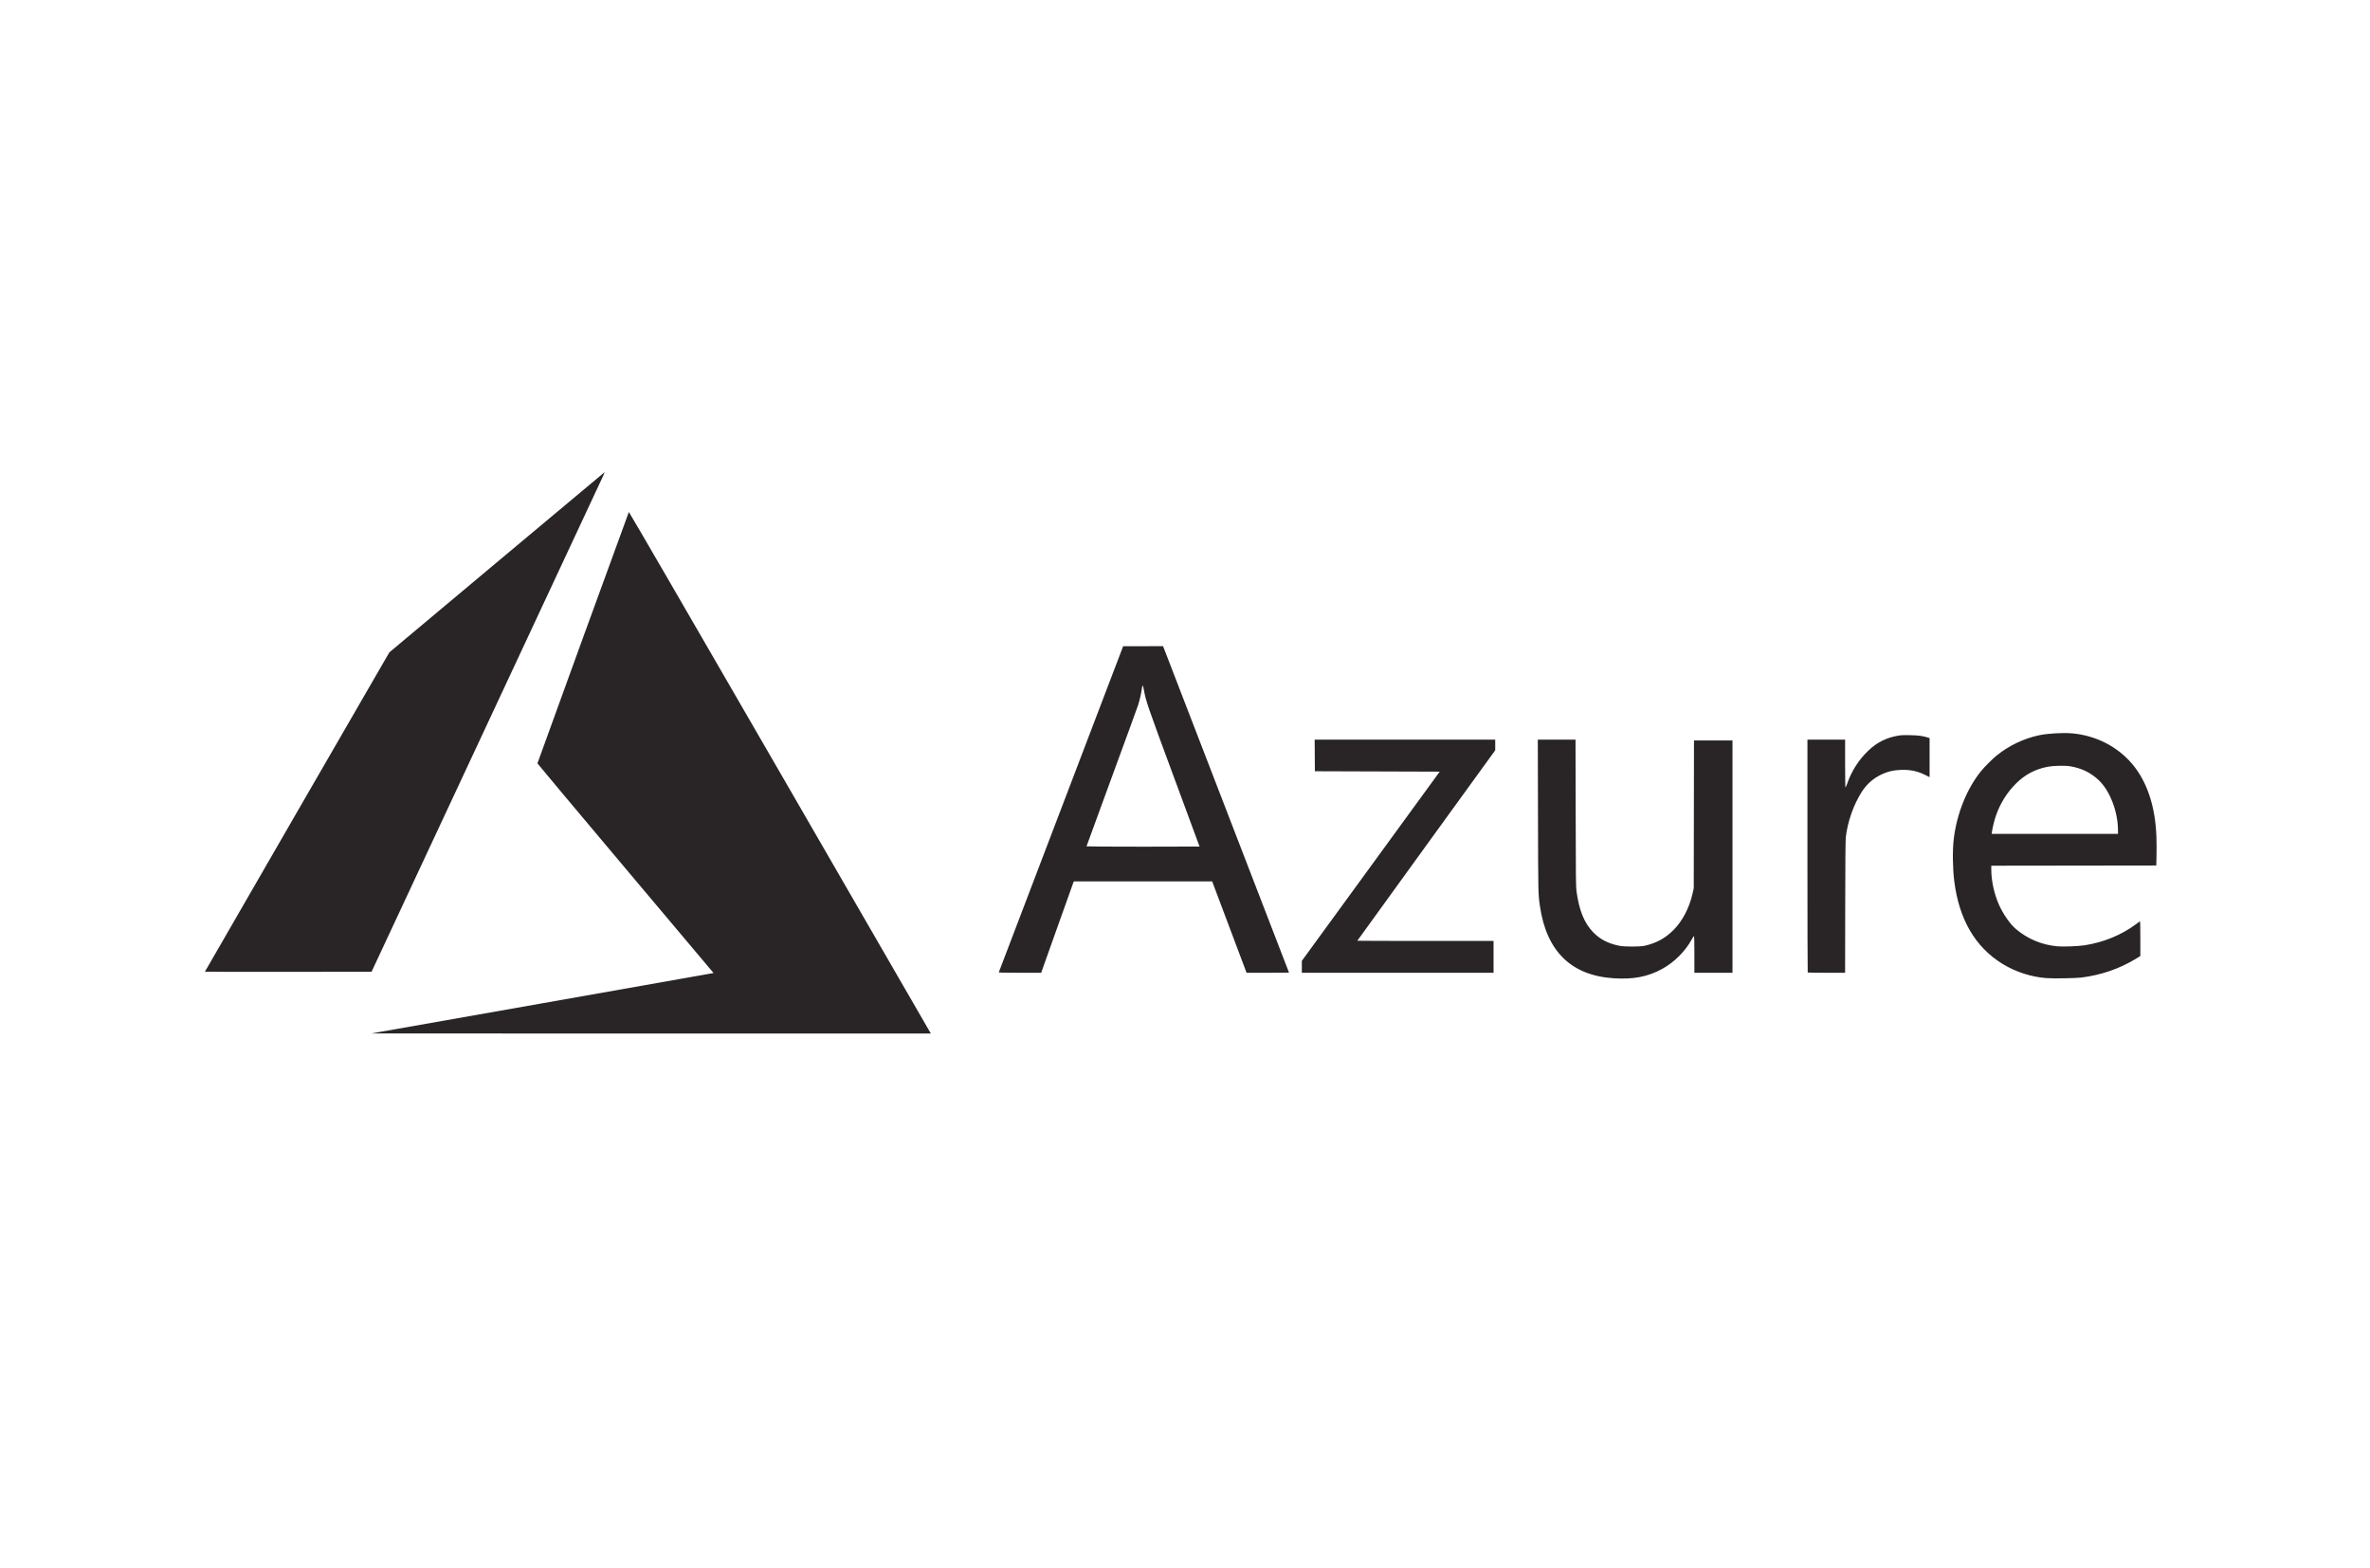 <svg width="266" height="176" viewBox="0 0 266 176" fill="none" xmlns="http://www.w3.org/2000/svg">
<path d="M60.691 112.636C71.159 110.79 79.804 109.262 79.904 109.241L80.084 109.203L70.202 97.468C64.767 91.014 60.32 85.708 60.32 85.677C60.32 85.619 70.524 57.566 70.581 57.466C70.601 57.433 77.545 69.402 87.415 86.48C96.655 102.469 104.274 115.652 104.344 115.775L104.473 116L73.067 115.996L41.66 115.992L60.691 112.636V112.636ZM181.132 109.798C176.352 109.492 173.571 106.774 172.834 101.687C172.638 100.334 172.638 100.299 172.618 91.514L172.598 83.011H174.714H176.83L176.847 91.235C176.862 98.647 176.871 99.516 176.942 100.038C177.23 102.154 177.804 103.577 178.78 104.598C179.561 105.416 180.476 105.895 181.743 106.149C182.34 106.268 184.039 106.269 184.584 106.149C185.868 105.867 186.897 105.309 187.805 104.403C188.839 103.371 189.604 101.906 189.975 100.25L190.1 99.691L190.114 91.398L190.127 83.104H192.288H194.448V96.142V109.18H192.31H190.172V107.111C190.172 105.706 190.157 105.048 190.124 105.059C190.097 105.067 189.988 105.235 189.88 105.431C189.143 106.773 187.916 107.999 186.571 108.738C184.958 109.624 183.342 109.939 181.132 109.798L181.132 109.798ZM229.657 109.776C227.97 109.65 226.193 109.071 224.74 108.174C221.679 106.283 219.868 103.167 219.337 98.879C219.154 97.395 219.132 95.402 219.285 94.141C219.627 91.324 220.736 88.558 222.315 86.584C222.72 86.078 223.638 85.161 224.145 84.757C225.515 83.666 227.116 82.903 228.816 82.531C229.807 82.315 231.551 82.213 232.604 82.311C235.248 82.555 237.671 83.798 239.318 85.754C240.992 87.742 241.911 90.519 242.029 93.938C242.047 94.474 242.052 95.413 242.039 96.026L242.015 97.139L232.755 97.151L223.495 97.163V97.575C223.495 98.831 223.801 100.262 224.329 101.479C224.785 102.528 225.57 103.674 226.213 104.229C227.53 105.366 229.143 106.047 230.908 106.21C231.562 106.271 233.229 106.207 233.975 106.093C236.102 105.766 238.125 104.933 239.758 103.711C239.95 103.567 240.134 103.433 240.167 103.412C240.214 103.382 240.226 103.758 240.224 105.338L240.223 107.3L239.785 107.571C237.938 108.711 235.821 109.444 233.58 109.718C232.911 109.8 230.457 109.836 229.657 109.776L229.657 109.776ZM237.716 93.224C237.716 91.12 236.828 88.783 235.572 87.58C234.675 86.721 233.591 86.196 232.302 85.997C231.692 85.903 230.407 85.939 229.764 86.069C228.405 86.343 227.281 86.939 226.301 87.906C225.269 88.924 224.495 90.16 224.009 91.569C223.834 92.076 223.629 92.907 223.566 93.37L223.536 93.59H230.626H237.716V93.224ZM112.103 109.122C112.114 109.09 115.258 100.843 119.091 90.795L126.059 72.526L128.298 72.526L130.537 72.525L130.723 73.001C131.29 74.454 144.673 109.14 144.673 109.158C144.673 109.17 143.601 109.179 142.291 109.179L139.909 109.179L137.98 104.052L136.051 98.926L128.285 98.926L120.519 98.926L120.452 99.1C120.415 99.195 119.591 101.502 118.621 104.226L116.857 109.178L114.47 109.179C112.581 109.179 112.087 109.167 112.103 109.121V109.122ZM134.634 95.013C134.634 95.005 133.336 91.493 131.75 87.207C128.782 79.19 128.616 78.708 128.381 77.42C128.271 76.817 128.216 76.8 128.15 77.351C128.104 77.745 127.901 78.625 127.745 79.114C127.668 79.356 126.332 83.018 124.775 87.252C123.219 91.485 121.946 94.967 121.946 94.989C121.946 95.01 124.801 95.028 128.29 95.028C131.779 95.028 134.634 95.022 134.634 95.013V95.013ZM146.113 108.512V107.844L153.851 97.226L161.588 86.607L154.583 86.584L147.577 86.561L147.565 84.786L147.553 83.011H157.685H167.817V83.611V84.21L160.079 94.887C155.823 100.759 152.341 105.573 152.341 105.585C152.341 105.597 155.781 105.607 159.986 105.607H167.631V107.393V109.18H156.872H146.113V108.512ZM202.891 109.149C202.874 109.132 202.86 103.244 202.86 96.064V83.011H204.974H207.089V85.702C207.089 87.183 207.107 88.394 207.129 88.394C207.151 88.394 207.254 88.151 207.358 87.855C207.833 86.498 208.658 85.23 209.72 84.223C210.677 83.315 211.771 82.772 213.061 82.564C213.424 82.506 213.73 82.495 214.455 82.514C215.366 82.537 215.842 82.604 216.396 82.784L216.57 82.841V85.033V87.224L216.07 86.974C215.188 86.533 214.317 86.359 213.27 86.413C212.589 86.448 212.142 86.536 211.597 86.74C210.476 87.16 209.567 87.901 208.932 88.912C208.013 90.377 207.357 92.259 207.164 93.99C207.129 94.3 207.108 96.829 207.1 101.814L207.088 109.18H205.005C203.859 109.18 202.908 109.166 202.891 109.149V109.149ZM23 109.057C23 109.04 27.657 100.971 33.348 91.124L43.696 73.221L55.755 63.118C62.387 57.562 67.832 53.008 67.853 53C67.875 52.992 67.788 53.211 67.659 53.487C67.531 53.764 61.639 66.381 54.565 81.527L41.704 109.064L32.352 109.075C27.208 109.082 23 109.073 23 109.057V109.057Z" fill="#292526"/>
</svg>
